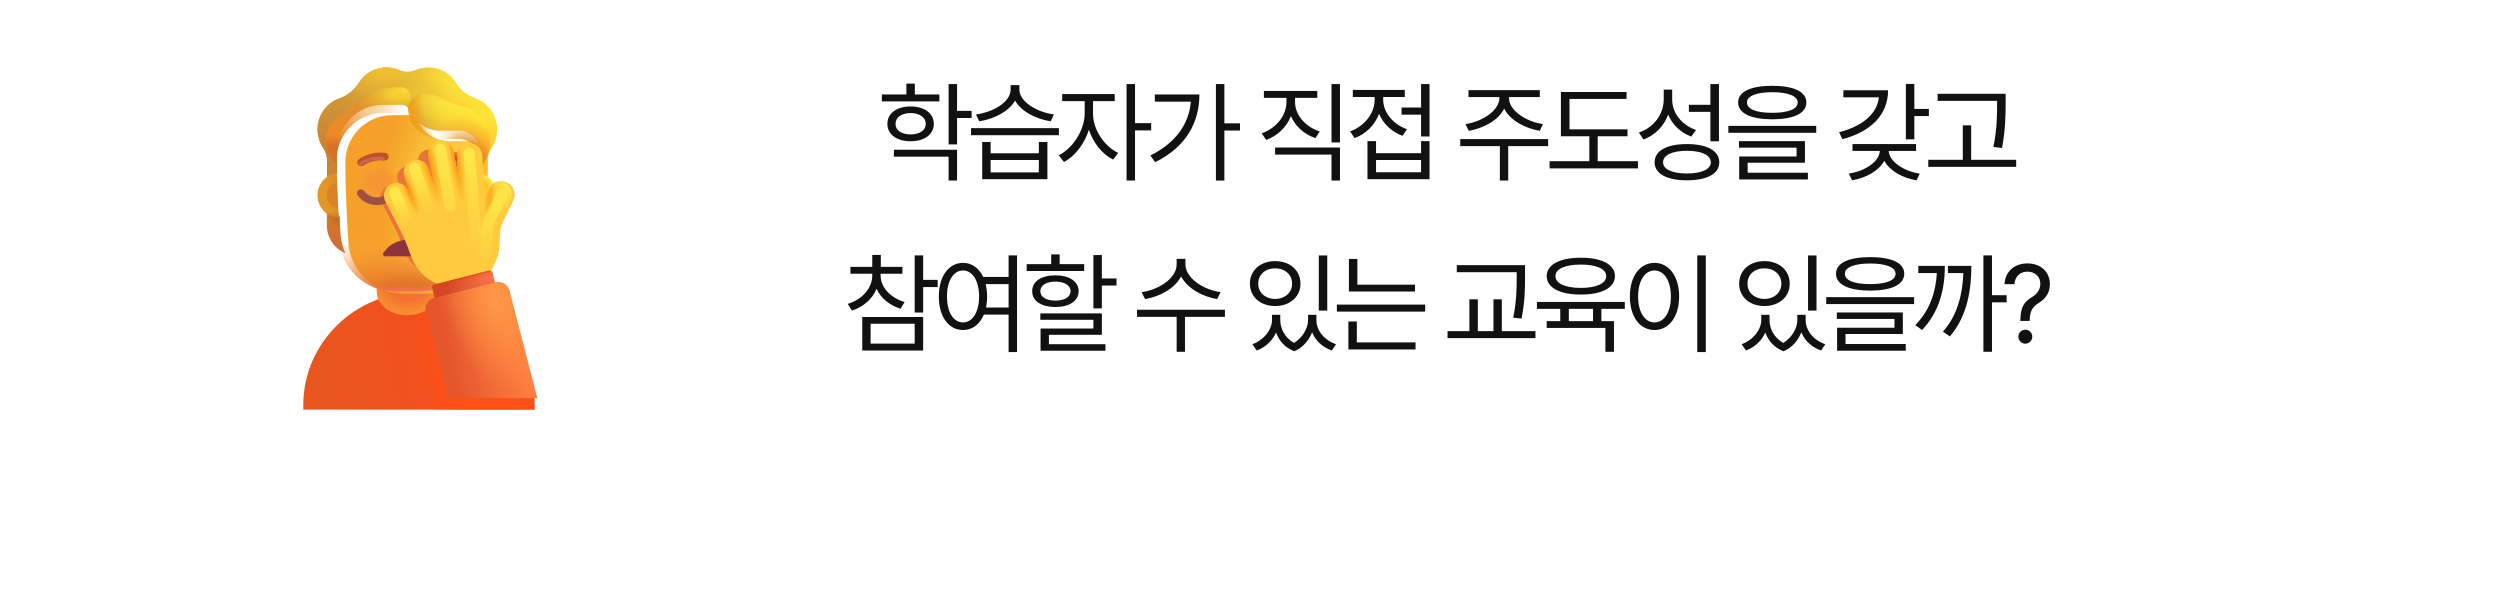 <svg width="540" height="128" viewBox="0 0 540 128" fill="none" xmlns="http://www.w3.org/2000/svg">
<rect y="0.097" width="540" height="100" rx="50" fill="white"/>
<path d="M125.051 127.193L120.115 93.097L75 93.097L125.051 127.193Z" fill="white"/>
<path d="M202.904 20.409V21.909H190.482V20.409H195.779V18.065H197.607V20.409H202.904ZM196.693 22.987C199.693 23.011 201.685 24.464 201.709 26.761C201.685 29.034 199.693 30.511 196.693 30.511C193.693 30.511 191.654 29.034 191.678 26.761C191.654 24.464 193.693 23.011 196.693 22.987ZM196.693 24.417C194.725 24.44 193.412 25.354 193.435 26.761C193.412 28.143 194.725 29.034 196.693 29.034C198.639 29.034 199.951 28.143 199.975 26.761C199.951 25.354 198.639 24.44 196.693 24.417ZM206.725 18.159V23.948H209.865V25.495H206.725V31.19H204.896V18.159H206.725ZM206.725 32.339V38.995H204.896V33.839H193.084V32.339H206.725ZM213.98 30.675V33.112H224.386V30.675H226.238V38.714H212.152V30.675H213.98ZM213.98 37.237H224.386V34.565H213.98V37.237ZM228.722 27.675V29.198H209.738V27.675H228.722ZM220.191 19.378C220.191 21.956 223.988 24.253 227.644 24.722L226.964 26.198C223.73 25.718 220.566 24.065 219.253 21.722C217.917 24.077 214.73 25.718 211.519 26.198L210.816 24.722C214.519 24.229 218.292 22.026 218.292 19.378V18.393H220.191V19.378ZM236.095 24.558C236.071 27.909 238.485 31.589 241.509 33.018L240.454 34.472C238.11 33.335 236.13 30.851 235.204 28.026C234.243 31.097 232.145 33.792 229.813 34.987L228.688 33.534C231.688 32.081 234.266 28.12 234.29 24.558V21.839H229.438V20.315H240.782V21.839H236.095V24.558ZM245.165 18.159V26.597H248.657V28.167H245.165V38.995H243.337V18.159H245.165ZM264.467 18.159V26.643H267.842V28.19H264.467V38.995H262.639V18.159H264.467ZM259.076 20.409C259.076 26.315 256.311 31.683 249.514 35.034L248.483 33.581C253.873 30.897 256.803 26.89 257.225 21.956H249.444V20.409H259.076ZM279.728 22.026C279.728 24.839 281.954 27.393 285.071 28.401L284.134 29.831C281.708 29.011 279.775 27.288 278.837 25.073C277.923 27.452 275.966 29.327 273.493 30.229L272.532 28.8C275.65 27.698 277.876 24.979 277.876 22.026V21.136H273.001V19.636H284.532V21.136H279.728V22.026ZM289.431 18.159V30.768H287.603V18.159H289.431ZM289.431 31.87V38.995H287.603V33.393H275.415V31.87H289.431ZM308.78 18.159V29.479H306.952V24.768H302.733V23.222H306.952V18.159H308.78ZM297.225 30.487V33.089H306.952V30.487H308.78V38.714H295.374V30.487H297.225ZM297.225 37.214H306.952V34.565H297.225V37.214ZM298.772 21.558C298.772 24.229 300.858 26.854 303.905 27.909L302.944 29.339C300.588 28.483 298.772 26.737 297.881 24.581C296.979 26.995 295.057 28.929 292.585 29.831L291.624 28.378C294.694 27.276 296.92 24.511 296.92 21.558V20.948H292.21V19.425H303.436V20.948H298.772V21.558ZM325.939 21.112C325.915 23.901 329.642 26.268 333.275 26.808L332.595 28.261C329.337 27.71 326.173 25.976 324.908 23.456C323.642 25.976 320.466 27.71 317.267 28.261L316.54 26.808C320.15 26.268 323.876 23.901 323.876 21.112V20.972H317.197V19.472H332.595V20.972H325.939V21.112ZM334.4 30.042V31.565H325.775V38.995H323.97V31.565H315.415V30.042H334.4ZM351.546 27.933V29.433H345.1V34.823H353.796V36.37H334.718V34.823H343.296V29.433H337.155V19.87H351.335V21.37H339.007V27.933H351.546ZM361.192 21.44C361.168 24.417 363.278 27.042 366.348 28.073L365.317 29.503C363.02 28.636 361.215 26.948 360.325 24.745C359.422 27.241 357.512 29.186 355.004 30.136L353.996 28.636C357.207 27.511 359.34 24.745 359.364 21.511V19.354H361.192V21.44ZM371.293 18.159V30.511H369.442V24.159H364.801V22.636H369.442V18.159H371.293ZM364.379 31.12C368.715 31.12 371.364 32.55 371.364 35.057C371.364 37.542 368.715 38.948 364.379 38.948C360.043 38.948 357.395 37.542 357.395 35.057C357.395 32.55 360.043 31.12 364.379 31.12ZM364.379 32.573C361.192 32.573 359.2 33.511 359.223 35.057C359.2 36.557 361.192 37.472 364.379 37.472C367.567 37.472 369.535 36.557 369.535 35.057C369.535 33.511 367.567 32.573 364.379 32.573ZM382.814 18.534C387.455 18.534 390.174 19.8 390.174 22.12C390.174 24.487 387.455 25.753 382.814 25.776C378.174 25.753 375.431 24.487 375.431 22.12C375.431 19.8 378.174 18.534 382.814 18.534ZM382.814 19.917C379.345 19.917 377.33 20.761 377.353 22.12C377.33 23.573 379.345 24.37 382.814 24.37C386.26 24.37 388.299 23.573 388.299 22.12C388.299 20.761 386.26 19.917 382.814 19.917ZM392.306 27.183V28.683H373.322V27.183H392.306ZM389.869 30.487V35.151H377.494V37.307H390.502V38.761H375.666V33.792H388.064V31.893H375.619V30.487H389.869ZM413.497 18.136V23.526H416.637V25.073H413.497V30.089H411.669V18.136H413.497ZM407.825 19.495C407.825 24.768 404.145 28.448 397.958 30.065L397.255 28.565C402.446 27.218 405.493 24.476 405.833 21.018H398.169V19.495H407.825ZM413.872 31.12V32.597H407.965C408.071 34.917 411.212 36.968 414.669 37.518L413.965 38.948C410.907 38.432 408.165 36.886 407.005 34.729C405.844 36.886 403.09 38.421 400.067 38.948L399.34 37.495C402.821 36.968 405.915 34.964 406.044 32.597H400.137V31.12H413.872ZM433.221 20.268V22.354C433.197 24.909 433.197 27.768 432.447 31.964L430.572 31.753C431.369 27.768 431.369 24.839 431.369 22.354V21.792H418.525V20.268H433.221ZM435.494 34.518V36.042H416.51V34.518H423.963V27.065H425.768V34.518H435.494ZM190.211 59.495C190.211 62.05 192.321 64.323 195.391 65.237L194.524 66.69C192.122 65.94 190.247 64.382 189.344 62.378C188.43 64.593 186.497 66.28 184.024 67.089L183.11 65.636C186.204 64.698 188.407 62.284 188.407 59.495V59.12H183.696V57.643H188.407V55.065H190.258V57.643H194.922V59.12H190.211V59.495ZM199.399 55.159V60.456H202.54V62.003H199.399V67.511H197.571V55.159H199.399ZM199.399 68.472V75.714H186.25V68.472H199.399ZM188.055 69.925V74.214H197.571V69.925H188.055ZM208.014 56.776C209.924 56.788 211.471 57.901 212.373 59.823H217.857V55.159H219.685V76.042H217.857V67.956H212.514C211.635 70.065 210.029 71.284 208.014 71.284C204.943 71.284 202.787 68.472 202.787 64.042C202.787 59.612 204.943 56.8 208.014 56.776ZM208.014 58.417C205.951 58.44 204.545 60.643 204.545 64.042C204.545 67.44 205.951 69.643 208.014 69.643C210.053 69.643 211.482 67.44 211.482 64.042C211.482 60.643 210.053 58.44 208.014 58.417ZM212.912 61.37C213.1 62.179 213.217 63.069 213.217 64.042C213.217 64.897 213.123 65.706 212.982 66.433H217.857V61.37H212.912ZM238.003 55.089V60.151H241.167V61.675H238.003V66.62H236.175V55.089H238.003ZM238.003 67.698V72.315H226.566V74.354H238.777V75.761H224.761V70.956H236.175V69.081H224.714V67.698H238.003ZM234.183 57.057V58.534H221.761V57.057H227.058V54.948H228.886V57.057H234.183ZM227.972 59.472C230.995 59.472 232.964 60.784 232.988 62.893C232.964 65.003 230.995 66.315 227.972 66.315C224.925 66.315 222.933 65.003 222.956 62.893C222.933 60.784 224.925 59.472 227.972 59.472ZM227.972 60.831C226.003 60.831 224.691 61.651 224.714 62.893C224.691 64.159 226.003 64.933 227.972 64.933C229.941 64.933 231.23 64.159 231.253 62.893C231.23 61.651 229.941 60.831 227.972 60.831ZM256.053 57.104C256.053 60.034 259.897 62.589 263.647 63.104L262.897 64.604C259.662 64.065 256.463 62.272 255.115 59.706C253.78 62.284 250.569 64.065 247.334 64.604L246.584 63.104C250.334 62.589 254.155 60.081 254.155 57.104V55.909H256.053V57.104ZM264.584 66.901V68.448H255.959V75.995H254.155V68.448H245.6V66.901H264.584ZM276.54 69.151C276.54 70.991 277.525 72.948 279.517 74.073C281.485 72.843 282.54 70.768 282.54 69.151V68.003H284.345V69.151C284.345 71.284 285.915 73.44 288.587 74.354L287.673 75.714C285.587 74.975 284.122 73.522 283.407 71.776C282.763 73.464 281.485 75.058 279.564 75.878C277.536 75.104 276.247 73.569 275.626 71.823C274.888 73.511 273.446 74.964 271.454 75.714L270.517 74.354C273.142 73.37 274.735 71.143 274.759 69.151V68.003H276.54V69.151ZM286.689 55.182V67.089H284.86V55.182H286.689ZM275.439 56.401C278.603 56.401 280.9 58.37 280.9 61.276C280.9 64.136 278.603 66.104 275.439 66.104C272.275 66.104 269.978 64.136 269.978 61.276C269.978 58.37 272.275 56.401 275.439 56.401ZM275.439 57.972C273.306 57.948 271.759 59.331 271.782 61.276C271.759 63.198 273.306 64.558 275.439 64.581C277.548 64.558 279.095 63.198 279.095 61.276C279.095 59.331 277.548 57.948 275.439 57.972ZM305.639 61.487V62.964H291.366V55.932H293.194V61.487H305.639ZM307.842 65.8V67.3H288.764V65.8H307.842ZM305.756 73.956V75.479H291.249V69.433H293.077V73.956H305.756ZM329.408 57.268V59.589C329.408 62.261 329.408 64.956 328.658 68.823L326.853 68.612C327.603 64.933 327.603 62.19 327.603 59.589V58.792H314.665V57.268H329.408ZM331.658 71.518V73.042H312.673V71.518H317.384V64.651H319.212V71.518H322.587V64.651H324.392V71.518H331.658ZM350.96 65.214V66.714H345.897V69.362H348.616V75.995H346.765V70.839H334.085V69.362H337.015V66.714H331.975V65.214H350.96ZM341.468 55.675C345.991 55.651 348.827 57.151 348.827 59.636C348.827 62.143 345.991 63.643 341.468 63.62C336.944 63.643 334.085 62.143 334.085 59.636C334.085 57.151 336.944 55.651 341.468 55.675ZM341.468 57.151C338.093 57.128 335.96 58.089 335.983 59.636C335.96 61.229 338.093 62.19 341.468 62.19C344.796 62.19 346.952 61.229 346.952 59.636C346.952 58.089 344.796 57.128 341.468 57.151ZM338.866 69.362H344.093V66.714H338.866V69.362ZM368.457 55.159V76.042H366.606V55.159H368.457ZM357.371 56.776C360.465 56.8 362.692 59.612 362.692 64.042C362.692 68.472 360.465 71.284 357.371 71.284C354.254 71.284 352.051 68.472 352.051 64.042C352.051 59.612 354.254 56.8 357.371 56.776ZM357.371 58.417C355.285 58.44 353.832 60.643 353.832 64.042C353.832 67.44 355.285 69.643 357.371 69.643C359.457 69.643 360.91 67.44 360.91 64.042C360.91 60.643 359.457 58.44 357.371 58.417ZM382.218 69.151C382.218 70.991 383.202 72.948 385.195 74.073C387.163 72.843 388.218 70.768 388.218 69.151V68.003H390.023V69.151C390.023 71.284 391.593 73.44 394.265 74.354L393.351 75.714C391.265 74.975 389.8 73.522 389.085 71.776C388.441 73.464 387.163 75.058 385.241 75.878C383.214 75.104 381.925 73.569 381.304 71.823C380.566 73.511 379.124 74.964 377.132 75.714L376.195 74.354C378.82 73.37 380.413 71.143 380.437 69.151V68.003H382.218V69.151ZM392.366 55.182V67.089H390.538V55.182H392.366ZM381.116 56.401C384.28 56.401 386.577 58.37 386.577 61.276C386.577 64.136 384.28 66.104 381.116 66.104C377.952 66.104 375.655 64.136 375.655 61.276C375.655 58.37 377.952 56.401 381.116 56.401ZM381.116 57.972C378.984 57.948 377.437 59.331 377.46 61.276C377.437 63.198 378.984 64.558 381.116 64.581C383.226 64.558 384.773 63.198 384.773 61.276C384.773 59.331 383.226 57.948 381.116 57.972ZM403.958 55.534C408.598 55.534 411.317 56.8 411.317 59.12C411.317 61.487 408.598 62.753 403.958 62.776C399.317 62.753 396.575 61.487 396.575 59.12C396.575 56.8 399.317 55.534 403.958 55.534ZM403.958 56.917C400.489 56.917 398.473 57.761 398.497 59.12C398.473 60.573 400.489 61.37 403.958 61.37C407.403 61.37 409.442 60.573 409.442 59.12C409.442 57.761 407.403 56.917 403.958 56.917ZM413.45 64.183V65.683H394.465V64.183H413.45ZM411.012 67.487V72.151H398.637V74.308H411.645V75.761H396.809V70.792H409.208V68.893H396.762V67.487H411.012ZM430.268 55.159V63.761H433.432V65.308H430.268V75.995H428.416V55.159H430.268ZM420.096 57.432C420.072 62.401 418.947 67.276 415.174 71.284L413.697 70.229C416.85 67.007 418.115 63.128 418.361 58.979H414.354V57.432H420.096ZM425.815 57.432C425.791 62.378 425.065 68.12 421.174 72.667L419.674 71.636C422.932 67.956 423.916 63.327 424.08 58.979H420.752V57.432H425.815ZM436.398 69.198C436.421 66.058 437.382 65.097 439 64.112C439.96 63.526 440.71 62.589 440.71 61.276C440.71 59.682 439.468 58.675 437.921 58.675C436.585 58.675 435.25 59.472 435.109 61.393H432.976C433.093 58.557 435.25 56.893 437.921 56.893C440.851 56.893 442.773 58.792 442.773 61.37C442.773 63.198 441.906 64.487 440.453 65.378C439 66.268 438.46 67.159 438.414 69.198V69.315H436.398V69.198ZM437.476 74.237C436.656 74.237 435.953 73.558 435.976 72.714C435.953 71.893 436.656 71.214 437.476 71.214C438.296 71.214 438.976 71.893 438.976 72.714C438.976 73.558 438.296 74.237 437.476 74.237Z" fill="#111111"/>
<g filter="url(#filter0_i_790_4336)">
<path d="M112.958 85.976V85.001C112.958 71.526 101.783 60.576 87.983 60.576C74.183 60.601 63.008 71.526 63.008 85.001V85.976H112.958Z" fill="url(#paint0_linear_790_4336)"/>
<path d="M112.958 85.976V85.001C112.958 71.526 101.783 60.576 87.983 60.576C74.183 60.601 63.008 71.526 63.008 85.001V85.976H112.958Z" fill="url(#paint1_radial_790_4336)"/>
</g>
<path d="M87.957 68.078C84.308 68.078 81.358 65.798 81.358 62.978V56.951C81.358 54.13 84.308 51.851 87.957 51.851C91.608 51.851 94.558 54.13 94.558 56.951V62.978C94.558 65.798 91.608 68.078 87.957 68.078Z" fill="url(#paint2_radial_790_4336)"/>
<path d="M102.64 46.754C103.65 46.721 104.597 46.379 105.367 45.824V48.631C105.367 51.324 103.763 53.723 101.324 54.718C101.838 53.625 102.19 52.433 102.367 51.16L102.64 46.754Z" fill="url(#paint3_radial_790_4336)"/>
<path d="M102.64 46.754C103.65 46.721 104.597 46.379 105.367 45.824V48.631C105.367 51.324 103.763 53.723 101.324 54.718C101.838 53.625 102.19 52.433 102.367 51.16L102.64 46.754Z" fill="url(#paint4_radial_790_4336)"/>
<path d="M73.325 46.754C72.314 46.721 71.368 46.379 70.598 45.824V48.631C70.598 51.324 72.202 53.723 74.641 54.718C74.127 53.625 73.775 52.433 73.598 51.16L73.325 46.754Z" fill="url(#paint5_radial_790_4336)"/>
<path d="M73.325 46.754C72.314 46.721 71.368 46.379 70.598 45.824V48.631C70.598 51.324 72.202 53.723 74.641 54.718C74.127 53.625 73.775 52.433 73.598 51.16L73.325 46.754Z" fill="url(#paint6_radial_790_4336)"/>
<g filter="url(#filter1_ii_790_4336)">
<path d="M73.428 52.643C74.203 58.529 79.213 62.912 85.143 62.912H90.831C96.762 62.912 101.771 58.529 102.547 52.643C102.903 46.964 103.268 39.986 103.532 34.309C103.5 31.997 101.677 30.089 99.374 29.992H95.152C92.274 29.992 89.667 28.294 88.484 25.641C88.18 24.881 87.445 24.38 86.629 24.38H82.791C77.226 24.38 72.717 28.94 72.717 34.568C72.717 40.178 73.06 47.019 73.428 52.643Z" fill="url(#paint7_radial_790_4336)"/>
</g>
<path d="M73.435 52.652C74.211 58.539 79.22 62.921 85.151 62.921H90.839C96.769 62.921 101.779 58.539 102.555 52.652C102.91 46.973 103.268 39.986 103.532 34.309C103.5 31.997 101.677 30.089 99.374 29.992H95.152C92.274 29.992 89.667 28.294 88.484 25.641C88.18 24.881 87.445 24.38 86.629 24.38H82.791C77.226 24.38 72.717 28.94 72.717 34.568C72.717 40.178 73.067 47.028 73.435 52.652Z" fill="url(#paint8_radial_790_4336)"/>
<path d="M73.435 52.652C74.211 58.539 79.22 62.921 85.151 62.921H90.839C96.769 62.921 101.779 58.539 102.555 52.652C102.91 46.973 103.268 39.986 103.532 34.309C103.5 31.997 101.677 30.089 99.374 29.992H95.152C92.274 29.992 89.667 28.294 88.484 25.641C88.18 24.881 87.445 24.38 86.629 24.38H82.791C77.226 24.38 72.717 28.94 72.717 34.568C72.717 40.178 73.067 47.028 73.435 52.652Z" fill="url(#paint9_radial_790_4336)"/>
<path d="M73.435 52.652C74.211 58.539 79.22 62.921 85.151 62.921H90.839C96.769 62.921 101.779 58.539 102.555 52.652C102.91 46.973 103.268 39.986 103.532 34.309C103.5 31.997 101.677 30.089 99.374 29.992H95.152C92.274 29.992 89.667 28.294 88.484 25.641C88.18 24.881 87.445 24.38 86.629 24.38H82.791C77.226 24.38 72.717 28.94 72.717 34.568C72.717 40.178 73.067 47.028 73.435 52.652Z" fill="url(#paint10_radial_790_4336)"/>
<path d="M73.435 52.652C74.211 58.539 79.22 62.921 85.151 62.921H90.839C96.769 62.921 101.779 58.539 102.555 52.652C102.91 46.973 103.268 39.986 103.532 34.309C103.5 31.997 101.677 30.089 99.374 29.992H95.152C92.274 29.992 89.667 28.294 88.484 25.641C88.18 24.881 87.445 24.38 86.629 24.38H82.791C77.226 24.38 72.717 28.94 72.717 34.568C72.717 40.178 73.067 47.028 73.435 52.652Z" fill="url(#paint11_radial_790_4336)"/>
<path d="M73.435 52.652C74.211 58.539 79.22 62.921 85.151 62.921H90.839C96.769 62.921 101.779 58.539 102.555 52.652C102.91 46.973 103.268 39.986 103.532 34.309C103.5 31.997 101.677 30.089 99.374 29.992H95.152C92.274 29.992 89.667 28.294 88.484 25.641C88.18 24.881 87.445 24.38 86.629 24.38H82.791C77.226 24.38 72.717 28.94 72.717 34.568C72.717 40.178 73.067 47.028 73.435 52.652Z" fill="url(#paint12_linear_790_4336)"/>
<g filter="url(#filter2_f_790_4336)">
<path d="M92.251 32.316C93.533 32.069 94.773 32.908 95.02 34.191L95.91 38.812L95.695 35.356C95.614 34.052 96.605 32.93 97.909 32.849C99.212 32.768 100.334 33.759 100.415 35.062L100.908 42.988L101.726 41.301C102.321 40.073 103.8 39.56 105.029 40.156C106.257 40.752 106.77 42.23 106.174 43.459L104.134 47.667C103.697 48.717 103.677 49.686 103.656 50.713C103.636 51.648 103.616 52.631 103.278 53.767C102.687 55.755 101.509 57.349 100.994 57.898L94.411 59.779C89.339 58.536 87.794 55.647 86.954 53.229C86.283 51.294 85.577 49.781 85.309 49.266C85.309 49.266 85.309 49.266 85.309 49.266L82.404 43.672C81.802 42.513 82.254 41.085 83.413 40.483C84.572 39.881 85.999 40.333 86.601 41.492L87.084 42.421L85.927 39.05C85.503 37.815 86.161 36.47 87.396 36.046C88.632 35.622 89.977 36.28 90.4 37.515L91.412 40.465L90.376 35.085C90.129 33.803 90.969 32.563 92.251 32.316Z" fill="#EA723B"/>
</g>
<g filter="url(#filter3_ii_790_4336)">
<path d="M102.62 22.957C104.171 23.491 105.563 24.574 106.442 26.127C107.849 28.601 107.642 31.56 106.122 33.744C105.595 34.52 105.307 35.442 105.307 36.38V39.962C104.743 39.569 103.999 39.277 103.295 39.153L103.532 34.31C103.5 31.997 101.677 30.089 99.374 29.992H95.152C92.274 29.992 89.667 28.294 88.484 25.642C88.18 24.881 87.445 24.38 86.629 24.38H82.791C77.226 24.38 72.717 28.941 72.717 34.568L72.809 39.203C72.043 39.316 71.243 39.572 70.638 39.998V36.38C70.638 35.442 70.35 34.52 69.822 33.744C68.383 31.625 68.127 28.779 69.391 26.369C70.27 24.704 71.693 23.539 73.308 22.973C75.035 22.359 76.507 21.194 77.482 19.626C78.729 17.637 80.92 16.311 83.431 16.311C84.406 16.311 85.334 16.521 86.197 16.877C87.349 17.378 88.644 17.378 89.795 16.877C90.643 16.521 91.57 16.311 92.546 16.311C95.088 16.311 97.311 17.685 98.543 19.723C99.47 21.259 100.925 22.375 102.62 22.957Z" fill="url(#paint13_linear_790_4336)"/>
<path d="M102.62 22.957C104.171 23.491 105.563 24.574 106.442 26.127C107.849 28.601 107.642 31.56 106.122 33.744C105.595 34.52 105.307 35.442 105.307 36.38V39.962C104.743 39.569 103.999 39.277 103.295 39.153L103.532 34.31C103.5 31.997 101.677 30.089 99.374 29.992H95.152C92.274 29.992 89.667 28.294 88.484 25.642C88.18 24.881 87.445 24.38 86.629 24.38H82.791C77.226 24.38 72.717 28.941 72.717 34.568L72.809 39.203C72.043 39.316 71.243 39.572 70.638 39.998V36.38C70.638 35.442 70.35 34.52 69.822 33.744C68.383 31.625 68.127 28.779 69.391 26.369C70.27 24.704 71.693 23.539 73.308 22.973C75.035 22.359 76.507 21.194 77.482 19.626C78.729 17.637 80.92 16.311 83.431 16.311C84.406 16.311 85.334 16.521 86.197 16.877C87.349 17.378 88.644 17.378 89.795 16.877C90.643 16.521 91.57 16.311 92.546 16.311C95.088 16.311 97.311 17.685 98.543 19.723C99.47 21.259 100.925 22.375 102.62 22.957Z" fill="url(#paint14_radial_790_4336)"/>
<path d="M102.62 22.957C104.171 23.491 105.563 24.574 106.442 26.127C107.849 28.601 107.642 31.56 106.122 33.744C105.595 34.52 105.307 35.442 105.307 36.38V39.962C104.743 39.569 103.999 39.277 103.295 39.153L103.532 34.31C103.5 31.997 101.677 30.089 99.374 29.992H95.152C92.274 29.992 89.667 28.294 88.484 25.642C88.18 24.881 87.445 24.38 86.629 24.38H82.791C77.226 24.38 72.717 28.941 72.717 34.568L72.809 39.203C72.043 39.316 71.243 39.572 70.638 39.998V36.38C70.638 35.442 70.35 34.52 69.822 33.744C68.383 31.625 68.127 28.779 69.391 26.369C70.27 24.704 71.693 23.539 73.308 22.973C75.035 22.359 76.507 21.194 77.482 19.626C78.729 17.637 80.92 16.311 83.431 16.311C84.406 16.311 85.334 16.521 86.197 16.877C87.349 17.378 88.644 17.378 89.795 16.877C90.643 16.521 91.57 16.311 92.546 16.311C95.088 16.311 97.311 17.685 98.543 19.723C99.47 21.259 100.925 22.375 102.62 22.957Z" fill="url(#paint15_radial_790_4336)"/>
<path d="M102.62 22.957C104.171 23.491 105.563 24.574 106.442 26.127C107.849 28.601 107.642 31.56 106.122 33.744C105.595 34.52 105.307 35.442 105.307 36.38V39.962C104.743 39.569 103.999 39.277 103.295 39.153L103.532 34.31C103.5 31.997 101.677 30.089 99.374 29.992H95.152C92.274 29.992 89.667 28.294 88.484 25.642C88.18 24.881 87.445 24.38 86.629 24.38H82.791C77.226 24.38 72.717 28.941 72.717 34.568L72.809 39.203C72.043 39.316 71.243 39.572 70.638 39.998V36.38C70.638 35.442 70.35 34.52 69.822 33.744C68.383 31.625 68.127 28.779 69.391 26.369C70.27 24.704 71.693 23.539 73.308 22.973C75.035 22.359 76.507 21.194 77.482 19.626C78.729 17.637 80.92 16.311 83.431 16.311C84.406 16.311 85.334 16.521 86.197 16.877C87.349 17.378 88.644 17.378 89.795 16.877C90.643 16.521 91.57 16.311 92.546 16.311C95.088 16.311 97.311 17.685 98.543 19.723C99.47 21.259 100.925 22.375 102.62 22.957Z" fill="url(#paint16_radial_790_4336)"/>
<path d="M102.62 22.957C104.171 23.491 105.563 24.574 106.442 26.127C107.849 28.601 107.642 31.56 106.122 33.744C105.595 34.52 105.307 35.442 105.307 36.38V39.962C104.743 39.569 103.999 39.277 103.295 39.153L103.532 34.31C103.5 31.997 101.677 30.089 99.374 29.992H95.152C92.274 29.992 89.667 28.294 88.484 25.642C88.18 24.881 87.445 24.38 86.629 24.38H82.791C77.226 24.38 72.717 28.941 72.717 34.568L72.809 39.203C72.043 39.316 71.243 39.572 70.638 39.998V36.38C70.638 35.442 70.35 34.52 69.822 33.744C68.383 31.625 68.127 28.779 69.391 26.369C70.27 24.704 71.693 23.539 73.308 22.973C75.035 22.359 76.507 21.194 77.482 19.626C78.729 17.637 80.92 16.311 83.431 16.311C84.406 16.311 85.334 16.521 86.197 16.877C87.349 17.378 88.644 17.378 89.795 16.877C90.643 16.521 91.57 16.311 92.546 16.311C95.088 16.311 97.311 17.685 98.543 19.723C99.47 21.259 100.925 22.375 102.62 22.957Z" fill="url(#paint17_radial_790_4336)"/>
</g>
<g filter="url(#filter4_i_790_4336)">
<path d="M99.237 34.931C98.709 34.471 98.095 33.984 97.165 33.691C96.247 33.402 95.098 33.325 93.509 33.519C93.05 33.575 92.724 33.992 92.78 34.451C92.837 34.909 93.254 35.235 93.712 35.179C95.163 35.002 96.051 35.094 96.662 35.286C97.26 35.474 97.665 35.779 98.139 36.193C98.487 36.496 99.016 36.459 99.319 36.111C99.622 35.763 99.586 35.235 99.237 34.931Z" fill="#C05029"/>
</g>
<g filter="url(#filter5_i_790_4336)">
<path d="M77.698 34.603C77.97 34.44 78.361 34.232 78.855 34.038C79.842 33.65 81.253 33.312 82.942 33.519C83.4 33.575 83.726 33.992 83.67 34.451C83.614 34.909 83.197 35.235 82.738 35.179C81.386 35.014 80.258 35.283 79.467 35.594C79.071 35.75 78.763 35.915 78.557 36.038C78.455 36.099 78.379 36.149 78.331 36.182C78.307 36.199 78.29 36.211 78.281 36.218L78.273 36.224C77.908 36.505 77.385 36.439 77.102 36.075C76.819 35.711 76.884 35.185 77.249 34.902L77.698 34.603Z" fill="#C05029"/>
</g>
<g filter="url(#filter6_f_790_4336)">
<path d="M88.683 26.054C88.613 25.919 88.547 25.782 88.484 25.642C88.18 24.881 87.445 24.38 86.629 24.38H82.791C77.226 24.38 72.717 28.941 72.717 34.568V35.398C71.692 34.618 70.402 32.972 70.402 30.309C70.402 27.078 72.759 25.444 74.263 24.402C74.687 24.108 75.044 23.861 75.26 23.638C75.352 23.544 75.451 23.438 75.56 23.322C76.614 22.205 78.492 20.213 81.771 19.343C83.547 18.871 85.349 18.794 86.734 18.86C87.915 18.916 88.747 19.936 88.747 21.118V26.014L88.683 26.054Z" fill="url(#paint18_radial_790_4336)"/>
<path d="M88.683 26.054C88.613 25.919 88.547 25.782 88.484 25.642C88.18 24.881 87.445 24.38 86.629 24.38H82.791C77.226 24.38 72.717 28.941 72.717 34.568V35.398C71.692 34.618 70.402 32.972 70.402 30.309C70.402 27.078 72.759 25.444 74.263 24.402C74.687 24.108 75.044 23.861 75.26 23.638C75.352 23.544 75.451 23.438 75.56 23.322C76.614 22.205 78.492 20.213 81.771 19.343C83.547 18.871 85.349 18.794 86.734 18.86C87.915 18.916 88.747 19.936 88.747 21.118V26.014L88.683 26.054Z" fill="url(#paint19_radial_790_4336)"/>
</g>
<g filter="url(#filter7_f_790_4336)">
<path d="M103.699 36.221L103.611 34.318C103.579 32.016 101.677 30.117 99.374 30.02H95.153C92.473 30.02 90.028 28.555 88.749 26.222C88.749 26.222 88.419 25.459 88.189 24.232C87.725 21.768 90.019 19.941 92.491 20.363C95.619 20.898 99.403 21.919 102.129 23.696C107.389 27.127 106.468 33.31 103.699 36.221Z" fill="url(#paint20_radial_790_4336)"/>
<path d="M103.699 36.221L103.611 34.318C103.579 32.016 101.677 30.117 99.374 30.02H95.153C92.473 30.02 90.028 28.555 88.749 26.222C88.749 26.222 88.419 25.459 88.189 24.232C87.725 21.768 90.019 19.941 92.491 20.363C95.619 20.898 99.403 21.919 102.129 23.696C107.389 27.127 106.468 33.31 103.699 36.221Z" fill="url(#paint21_radial_790_4336)"/>
<path d="M103.699 36.221L103.611 34.318C103.579 32.016 101.677 30.117 99.374 30.02H95.153C92.473 30.02 90.028 28.555 88.749 26.222C88.749 26.222 88.419 25.459 88.189 24.232C87.725 21.768 90.019 19.941 92.491 20.363C95.619 20.898 99.403 21.919 102.129 23.696C107.389 27.127 106.468 33.31 103.699 36.221Z" fill="url(#paint22_radial_790_4336)"/>
<path d="M103.699 36.221L103.611 34.318C103.579 32.016 101.677 30.117 99.374 30.02H95.153C92.473 30.02 90.028 28.555 88.749 26.222C88.749 26.222 88.419 25.459 88.189 24.232C87.725 21.768 90.019 19.941 92.491 20.363C95.619 20.898 99.403 21.919 102.129 23.696C107.389 27.127 106.468 33.31 103.699 36.221Z" fill="url(#paint23_radial_790_4336)"/>
<path d="M103.699 36.221L103.611 34.318C103.579 32.016 101.677 30.117 99.374 30.02H95.153C92.473 30.02 90.028 28.555 88.749 26.222C88.749 26.222 88.419 25.459 88.189 24.232C87.725 21.768 90.019 19.941 92.491 20.363C95.619 20.898 99.403 21.919 102.129 23.696C107.389 27.127 106.468 33.31 103.699 36.221Z" fill="url(#paint24_radial_790_4336)"/>
</g>
<path d="M102.822 47.028C103.021 43.82 103.212 40.615 103.379 37.407C105.657 37.805 107.388 39.793 107.388 42.185C107.388 44.769 105.369 46.881 102.822 47.028Z" fill="url(#paint25_linear_790_4336)"/>
<path d="M102.822 47.028C103.021 43.82 103.212 40.615 103.379 37.407C105.657 37.805 107.388 39.793 107.388 42.185C107.388 44.769 105.369 46.881 102.822 47.028Z" fill="url(#paint26_radial_790_4336)"/>
<path d="M102.822 47.028C103.021 43.82 103.212 40.615 103.379 37.407C105.657 37.805 107.388 39.793 107.388 42.185C107.388 44.769 105.369 46.881 102.822 47.028Z" fill="url(#paint27_radial_790_4336)"/>
<path d="M72.745 37.381C70.389 37.714 68.577 39.738 68.577 42.185C68.577 44.775 70.606 46.891 73.162 47.029C72.968 43.808 72.807 40.604 72.745 37.381Z" fill="url(#paint28_linear_790_4336)"/>
<path d="M72.745 37.381C70.389 37.714 68.577 39.738 68.577 42.185C68.577 44.775 70.606 46.891 73.162 47.029C72.968 43.808 72.807 40.604 72.745 37.381Z" fill="url(#paint29_radial_790_4336)"/>
<g filter="url(#filter8_f_790_4336)">
<path d="M72.795 39.374C71.509 39.663 70.548 40.812 70.548 42.185C70.548 43.647 71.636 44.854 73.047 45.041C72.942 43.151 72.854 41.264 72.795 39.374Z" fill="#DD8224"/>
</g>
<g filter="url(#filter9_f_790_4336)">
<path d="M102.943 45.066C103.059 43.152 103.171 41.24 103.276 39.327C104.697 39.504 105.796 40.716 105.796 42.185C105.796 43.767 104.521 45.051 102.943 45.066Z" fill="#FFC837"/>
</g>
<g filter="url(#filter10_f_790_4336)">
<path d="M77.812 35.446C78.587 34.89 80.518 33.912 82.803 34.296" stroke="#C96953" stroke-width="0.625" stroke-linecap="round"/>
</g>
<g filter="url(#filter11_f_790_4336)">
<path d="M98.719 35.307C97.944 34.751 96.013 33.773 93.729 34.157" stroke="#C96953" stroke-width="0.625" stroke-linecap="round"/>
</g>
<g filter="url(#filter12_i_790_4336)">
<path fill-rule="evenodd" clip-rule="evenodd" d="M85.292 41.559C85.667 41.832 85.75 42.357 85.477 42.733C84.555 44.001 83.059 44.803 81.374 44.803C79.708 44.803 78.219 43.997 77.278 42.742C76.999 42.371 77.074 41.845 77.445 41.566C77.817 41.288 78.343 41.363 78.622 41.734C79.261 42.587 80.262 43.122 81.374 43.122C82.514 43.122 83.508 42.583 84.118 41.744C84.391 41.369 84.917 41.286 85.292 41.559Z" fill="#A05043"/>
</g>
<path d="M93.107 54.629C92.005 52.952 90.114 51.827 87.959 51.827C85.803 51.827 83.912 52.952 82.81 54.629C82.571 54.988 82.906 55.419 83.289 55.371H92.604C92.987 55.467 93.346 55.012 93.107 54.629Z" fill="#8E323E"/>
<g filter="url(#filter13_i_790_4336)">
<path d="M94.071 30.319C95.562 30.032 97.004 31.008 97.291 32.499L98.326 37.874L98.077 33.854C97.982 32.338 99.135 31.033 100.651 30.939C102.167 30.844 103.472 31.997 103.566 33.513L104.139 42.73L105.09 40.769C105.783 39.34 107.503 38.743 108.931 39.436C110.36 40.129 110.956 41.849 110.264 43.278L107.89 48.172C107.383 49.393 107.359 50.52 107.334 51.714C107.312 52.802 107.288 53.945 106.896 55.265C106.208 57.578 104.838 59.432 104.239 60.07L96.583 62.258C90.685 60.812 88.888 57.453 87.911 54.64C87.13 52.39 86.31 50.63 85.997 50.031C85.997 50.031 85.997 50.031 85.997 50.031L82.619 43.525C81.919 42.177 82.444 40.517 83.792 39.817C85.14 39.117 86.8 39.642 87.5 40.99L88.061 42.071L86.716 38.15C86.223 36.713 86.988 35.149 88.425 34.656C89.862 34.163 91.426 34.928 91.919 36.365L93.096 39.796L91.891 33.539C91.603 32.048 92.579 30.606 94.071 30.319Z" fill="#FFCA3D"/>
<path d="M94.071 30.319C95.562 30.032 97.004 31.008 97.291 32.499L98.326 37.874L98.077 33.854C97.982 32.338 99.135 31.033 100.651 30.939C102.167 30.844 103.472 31.997 103.566 33.513L104.139 42.73L105.09 40.769C105.783 39.34 107.503 38.743 108.931 39.436C110.36 40.129 110.956 41.849 110.264 43.278L107.89 48.172C107.383 49.393 107.359 50.52 107.334 51.714C107.312 52.802 107.288 53.945 106.896 55.265C106.208 57.578 104.838 59.432 104.239 60.07L96.583 62.258C90.685 60.812 88.888 57.453 87.911 54.64C87.13 52.39 86.31 50.63 85.997 50.031C85.997 50.031 85.997 50.031 85.997 50.031L82.619 43.525C81.919 42.177 82.444 40.517 83.792 39.817C85.14 39.117 86.8 39.642 87.5 40.99L88.061 42.071L86.716 38.15C86.223 36.713 86.988 35.149 88.425 34.656C89.862 34.163 91.426 34.928 91.919 36.365L93.096 39.796L91.891 33.539C91.603 32.048 92.579 30.606 94.071 30.319Z" fill="url(#paint30_radial_790_4336)"/>
<path d="M94.071 30.319C95.562 30.032 97.004 31.008 97.291 32.499L98.326 37.874L98.077 33.854C97.982 32.338 99.135 31.033 100.651 30.939C102.167 30.844 103.472 31.997 103.566 33.513L104.139 42.73L105.09 40.769C105.783 39.34 107.503 38.743 108.931 39.436C110.36 40.129 110.956 41.849 110.264 43.278L107.89 48.172C107.383 49.393 107.359 50.52 107.334 51.714C107.312 52.802 107.288 53.945 106.896 55.265C106.208 57.578 104.838 59.432 104.239 60.07L96.583 62.258C90.685 60.812 88.888 57.453 87.911 54.64C87.13 52.39 86.31 50.63 85.997 50.031C85.997 50.031 85.997 50.031 85.997 50.031L82.619 43.525C81.919 42.177 82.444 40.517 83.792 39.817C85.14 39.117 86.8 39.642 87.5 40.99L88.061 42.071L86.716 38.15C86.223 36.713 86.988 35.149 88.425 34.656C89.862 34.163 91.426 34.928 91.919 36.365L93.096 39.796L91.891 33.539C91.603 32.048 92.579 30.606 94.071 30.319Z" fill="url(#paint31_radial_790_4336)"/>
<path d="M94.071 30.319C95.562 30.032 97.004 31.008 97.291 32.499L98.326 37.874L98.077 33.854C97.982 32.338 99.135 31.033 100.651 30.939C102.167 30.844 103.472 31.997 103.566 33.513L104.139 42.73L105.09 40.769C105.783 39.34 107.503 38.743 108.931 39.436C110.36 40.129 110.956 41.849 110.264 43.278L107.89 48.172C107.383 49.393 107.359 50.52 107.334 51.714C107.312 52.802 107.288 53.945 106.896 55.265C106.208 57.578 104.838 59.432 104.239 60.07L96.583 62.258C90.685 60.812 88.888 57.453 87.911 54.64C87.13 52.39 86.31 50.63 85.997 50.031C85.997 50.031 85.997 50.031 85.997 50.031L82.619 43.525C81.919 42.177 82.444 40.517 83.792 39.817C85.14 39.117 86.8 39.642 87.5 40.99L88.061 42.071L86.716 38.15C86.223 36.713 86.988 35.149 88.425 34.656C89.862 34.163 91.426 34.928 91.919 36.365L93.096 39.796L91.891 33.539C91.603 32.048 92.579 30.606 94.071 30.319Z" fill="url(#paint32_radial_790_4336)"/>
<path d="M94.071 30.319C95.562 30.032 97.004 31.008 97.291 32.499L98.326 37.874L98.077 33.854C97.982 32.338 99.135 31.033 100.651 30.939C102.167 30.844 103.472 31.997 103.566 33.513L104.139 42.73L105.09 40.769C105.783 39.34 107.503 38.743 108.931 39.436C110.36 40.129 110.956 41.849 110.264 43.278L107.89 48.172C107.383 49.393 107.359 50.52 107.334 51.714C107.312 52.802 107.288 53.945 106.896 55.265C106.208 57.578 104.838 59.432 104.239 60.07L96.583 62.258C90.685 60.812 88.888 57.453 87.911 54.64C87.13 52.39 86.31 50.63 85.997 50.031C85.997 50.031 85.997 50.031 85.997 50.031L82.619 43.525C81.919 42.177 82.444 40.517 83.792 39.817C85.14 39.117 86.8 39.642 87.5 40.99L88.061 42.071L86.716 38.15C86.223 36.713 86.988 35.149 88.425 34.656C89.862 34.163 91.426 34.928 91.919 36.365L93.096 39.796L91.891 33.539C91.603 32.048 92.579 30.606 94.071 30.319Z" fill="url(#paint33_radial_790_4336)"/>
</g>
<path d="M94.071 30.319C95.562 30.032 97.004 31.008 97.291 32.499L98.326 37.874L98.077 33.854C97.982 32.338 99.135 31.033 100.651 30.939C102.167 30.844 103.472 31.997 103.566 33.513L104.139 42.73L105.09 40.769C105.783 39.34 107.503 38.743 108.931 39.436C110.36 40.129 110.956 41.849 110.264 43.278L107.89 48.172C107.383 49.393 107.359 50.52 107.334 51.714C107.312 52.802 107.288 53.945 106.896 55.265C106.208 57.578 104.838 59.432 104.239 60.07L96.583 62.258C90.685 60.812 88.888 57.453 87.911 54.64C87.13 52.39 86.31 50.63 85.997 50.031C85.997 50.031 85.997 50.031 85.997 50.031L82.619 43.525C81.919 42.177 82.444 40.517 83.792 39.817C85.14 39.117 86.8 39.642 87.5 40.99L88.061 42.071L86.716 38.15C86.223 36.713 86.988 35.149 88.425 34.656C89.862 34.163 91.426 34.928 91.919 36.365L93.096 39.796L91.891 33.539C91.603 32.048 92.579 30.606 94.071 30.319Z" fill="url(#paint34_radial_790_4336)"/>
<path d="M93.352 62.215C93.27 61.882 93.472 61.545 93.805 61.46L105.638 58.449C105.976 58.363 106.318 58.569 106.4 58.907L107.085 61.734L94.013 64.901L93.352 62.215Z" fill="url(#paint35_radial_790_4336)"/>
<path d="M93.352 62.215C93.27 61.882 93.472 61.545 93.805 61.46L105.638 58.449C105.976 58.363 106.318 58.569 106.4 58.907L107.085 61.734L94.013 64.901L93.352 62.215Z" fill="url(#paint36_linear_790_4336)"/>
<path d="M91.942 67.4C91.594 66.057 92.405 64.687 93.75 64.347L107.008 61C108.34 60.664 109.694 61.466 110.04 62.795L116.075 86.018H96.778L91.942 67.4Z" fill="url(#paint37_linear_790_4336)"/>
<path d="M91.942 67.4C91.594 66.057 92.405 64.687 93.75 64.347L107.008 61C108.34 60.664 109.694 61.466 110.04 62.795L116.075 86.018H96.778L91.942 67.4Z" fill="url(#paint38_radial_790_4336)"/>
<g filter="url(#filter14_f_790_4336)">
<path d="M95.099 32.218L97.286 44.484" stroke="url(#paint39_linear_790_4336)" stroke-width="2.5" stroke-linecap="round"/>
</g>
<g filter="url(#filter15_f_790_4336)">
<path d="M89.552 36.398L92.95 46.398" stroke="url(#paint40_linear_790_4336)" stroke-width="2.5" stroke-linecap="round"/>
</g>
<g filter="url(#filter16_f_790_4336)">
<path d="M85.255 41.593L88.341 48.39" stroke="url(#paint41_linear_790_4336)" stroke-width="2.5" stroke-linecap="round"/>
</g>
<g filter="url(#filter17_f_790_4336)">
<path d="M108.341 42.375L105.997 47.101C105.632 47.778 104.942 49.617 105.099 51.554C105.294 53.976 104.435 56.125 103.497 57.14" stroke="url(#paint42_linear_790_4336)" stroke-width="2.5" stroke-linecap="round"/>
</g>
<g filter="url(#filter18_f_790_4336)">
<path d="M101.349 33.156L103.028 54.25" stroke="url(#paint43_linear_790_4336)" stroke-width="2.5" stroke-linecap="round"/>
</g>
<defs>
<filter id="filter0_i_790_4336" x="63.008" y="60.576" width="52.45" height="27.9" filterUnits="userSpaceOnUse" color-interpolation-filters="sRGB">
<feFlood flood-opacity="0" result="BackgroundImageFix"/>
<feBlend mode="normal" in="SourceGraphic" in2="BackgroundImageFix" result="shape"/>
<feColorMatrix in="SourceAlpha" type="matrix" values="0 0 0 0 0 0 0 0 0 0 0 0 0 0 0 0 0 0 127 0" result="hardAlpha"/>
<feOffset dx="2.5" dy="2.5"/>
<feGaussianBlur stdDeviation="2.5"/>
<feComposite in2="hardAlpha" operator="arithmetic" k2="-1" k3="1"/>
<feColorMatrix type="matrix" values="0 0 0 0 0.82 0 0 0 0 0.424 0 0 0 0 0.271 0 0 0 1 0"/>
<feBlend mode="normal" in2="shape" result="effect1_innerShadow_790_4336"/>
</filter>
<filter id="filter1_ii_790_4336" x="72.717" y="24.38" width="32.69" height="39.032" filterUnits="userSpaceOnUse" color-interpolation-filters="sRGB">
<feFlood flood-opacity="0" result="BackgroundImageFix"/>
<feBlend mode="normal" in="SourceGraphic" in2="BackgroundImageFix" result="shape"/>
<feColorMatrix in="SourceAlpha" type="matrix" values="0 0 0 0 0 0 0 0 0 0 0 0 0 0 0 0 0 0 127 0" result="hardAlpha"/>
<feOffset dx="1.875"/>
<feGaussianBlur stdDeviation="1.5"/>
<feComposite in2="hardAlpha" operator="arithmetic" k2="-1" k3="1"/>
<feColorMatrix type="matrix" values="0 0 0 0 0.824 0 0 0 0 0.624 0 0 0 0 0.314 0 0 0 1 0"/>
<feBlend mode="normal" in2="shape" result="effect1_innerShadow_790_4336"/>
<feColorMatrix in="SourceAlpha" type="matrix" values="0 0 0 0 0 0 0 0 0 0 0 0 0 0 0 0 0 0 127 0" result="hardAlpha"/>
<feOffset dy="0.5"/>
<feGaussianBlur stdDeviation="0.938"/>
<feComposite in2="hardAlpha" operator="arithmetic" k2="-1" k3="1"/>
<feColorMatrix type="matrix" values="0 0 0 0 0.98 0 0 0 0 0.549 0 0 0 0 0.094 0 0 0 1 0"/>
<feBlend mode="normal" in2="effect1_innerShadow_790_4336" result="effect2_innerShadow_790_4336"/>
</filter>
<filter id="filter2_f_790_4336" x="79.013" y="29.148" width="30.535" height="33.756" filterUnits="userSpaceOnUse" color-interpolation-filters="sRGB">
<feFlood flood-opacity="0" result="BackgroundImageFix"/>
<feBlend mode="normal" in="SourceGraphic" in2="BackgroundImageFix" result="shape"/>
<feGaussianBlur stdDeviation="1.562" result="effect1_foregroundBlur_790_4336"/>
</filter>
<filter id="filter3_ii_790_4336" x="68.577" y="15.06" width="38.812" height="24.938" filterUnits="userSpaceOnUse" color-interpolation-filters="sRGB">
<feFlood flood-opacity="0" result="BackgroundImageFix"/>
<feBlend mode="normal" in="SourceGraphic" in2="BackgroundImageFix" result="shape"/>
<feColorMatrix in="SourceAlpha" type="matrix" values="0 0 0 0 0 0 0 0 0 0 0 0 0 0 0 0 0 0 127 0" result="hardAlpha"/>
<feOffset dy="-1.25"/>
<feGaussianBlur stdDeviation="1.562"/>
<feComposite in2="hardAlpha" operator="arithmetic" k2="-1" k3="1"/>
<feColorMatrix type="matrix" values="0 0 0 0 0.945 0 0 0 0 0.51 0 0 0 0 0.063 0 0 0 1 0"/>
<feBlend mode="normal" in2="shape" result="effect1_innerShadow_790_4336"/>
<feColorMatrix in="SourceAlpha" type="matrix" values="0 0 0 0 0 0 0 0 0 0 0 0 0 0 0 0 0 0 127 0" result="hardAlpha"/>
<feOffset dy="-0.5"/>
<feGaussianBlur stdDeviation="0.5"/>
<feComposite in2="hardAlpha" operator="arithmetic" k2="-1" k3="1"/>
<feColorMatrix type="matrix" values="0 0 0 0 0.863 0 0 0 0 0.486 0 0 0 0 0.047 0 0 0 1 0"/>
<feBlend mode="normal" in2="effect1_innerShadow_790_4336" result="effect2_innerShadow_790_4336"/>
</filter>
<filter id="filter4_i_790_4336" x="92.774" y="32.912" width="7" height="3.486" filterUnits="userSpaceOnUse" color-interpolation-filters="sRGB">
<feFlood flood-opacity="0" result="BackgroundImageFix"/>
<feBlend mode="normal" in="SourceGraphic" in2="BackgroundImageFix" result="shape"/>
<feColorMatrix in="SourceAlpha" type="matrix" values="0 0 0 0 0 0 0 0 0 0 0 0 0 0 0 0 0 0 127 0" result="hardAlpha"/>
<feOffset dx="0.25" dy="-0.5"/>
<feGaussianBlur stdDeviation="0.312"/>
<feComposite in2="hardAlpha" operator="arithmetic" k2="-1" k3="1"/>
<feColorMatrix type="matrix" values="0 0 0 0 0.604 0 0 0 0 0.243 0 0 0 0 0.153 0 0 0 1 0"/>
<feBlend mode="normal" in2="shape" result="effect1_innerShadow_790_4336"/>
</filter>
<filter id="filter5_i_790_4336" x="76.926" y="32.956" width="7" height="3.442" filterUnits="userSpaceOnUse" color-interpolation-filters="sRGB">
<feFlood flood-opacity="0" result="BackgroundImageFix"/>
<feBlend mode="normal" in="SourceGraphic" in2="BackgroundImageFix" result="shape"/>
<feColorMatrix in="SourceAlpha" type="matrix" values="0 0 0 0 0 0 0 0 0 0 0 0 0 0 0 0 0 0 127 0" result="hardAlpha"/>
<feOffset dx="0.25" dy="-0.5"/>
<feGaussianBlur stdDeviation="0.312"/>
<feComposite in2="hardAlpha" operator="arithmetic" k2="-1" k3="1"/>
<feColorMatrix type="matrix" values="0 0 0 0 0.604 0 0 0 0 0.243 0 0 0 0 0.153 0 0 0 1 0"/>
<feBlend mode="normal" in2="shape" result="effect1_innerShadow_790_4336"/>
</filter>
<filter id="filter6_f_790_4336" x="69.152" y="17.59" width="20.845" height="19.058" filterUnits="userSpaceOnUse" color-interpolation-filters="sRGB">
<feFlood flood-opacity="0" result="BackgroundImageFix"/>
<feBlend mode="normal" in="SourceGraphic" in2="BackgroundImageFix" result="shape"/>
<feGaussianBlur stdDeviation="0.625" result="effect1_foregroundBlur_790_4336"/>
</filter>
<filter id="filter7_f_790_4336" x="86.879" y="19.052" width="20.301" height="18.419" filterUnits="userSpaceOnUse" color-interpolation-filters="sRGB">
<feFlood flood-opacity="0" result="BackgroundImageFix"/>
<feBlend mode="normal" in="SourceGraphic" in2="BackgroundImageFix" result="shape"/>
<feGaussianBlur stdDeviation="0.625" result="effect1_foregroundBlur_790_4336"/>
</filter>
<filter id="filter8_f_790_4336" x="69.923" y="38.749" width="3.749" height="6.916" filterUnits="userSpaceOnUse" color-interpolation-filters="sRGB">
<feFlood flood-opacity="0" result="BackgroundImageFix"/>
<feBlend mode="normal" in="SourceGraphic" in2="BackgroundImageFix" result="shape"/>
<feGaussianBlur stdDeviation="0.312" result="effect1_foregroundBlur_790_4336"/>
</filter>
<filter id="filter9_f_790_4336" x="102.318" y="38.702" width="4.104" height="6.989" filterUnits="userSpaceOnUse" color-interpolation-filters="sRGB">
<feFlood flood-opacity="0" result="BackgroundImageFix"/>
<feBlend mode="normal" in="SourceGraphic" in2="BackgroundImageFix" result="shape"/>
<feGaussianBlur stdDeviation="0.312" result="effect1_foregroundBlur_790_4336"/>
</filter>
<filter id="filter10_f_790_4336" x="76.875" y="33.272" width="6.866" height="3.112" filterUnits="userSpaceOnUse" color-interpolation-filters="sRGB">
<feFlood flood-opacity="0" result="BackgroundImageFix"/>
<feBlend mode="normal" in="SourceGraphic" in2="BackgroundImageFix" result="shape"/>
<feGaussianBlur stdDeviation="0.312" result="effect1_foregroundBlur_790_4336"/>
</filter>
<filter id="filter11_f_790_4336" x="92.791" y="33.133" width="6.866" height="3.112" filterUnits="userSpaceOnUse" color-interpolation-filters="sRGB">
<feFlood flood-opacity="0" result="BackgroundImageFix"/>
<feBlend mode="normal" in="SourceGraphic" in2="BackgroundImageFix" result="shape"/>
<feGaussianBlur stdDeviation="0.312" result="effect1_foregroundBlur_790_4336"/>
</filter>
<filter id="filter12_i_790_4336" x="77.109" y="40.898" width="8.529" height="3.904" filterUnits="userSpaceOnUse" color-interpolation-filters="sRGB">
<feFlood flood-opacity="0" result="BackgroundImageFix"/>
<feBlend mode="normal" in="SourceGraphic" in2="BackgroundImageFix" result="shape"/>
<feColorMatrix in="SourceAlpha" type="matrix" values="0 0 0 0 0 0 0 0 0 0 0 0 0 0 0 0 0 0 127 0" result="hardAlpha"/>
<feOffset dy="-0.5"/>
<feGaussianBlur stdDeviation="0.5"/>
<feComposite in2="hardAlpha" operator="arithmetic" k2="-1" k3="1"/>
<feColorMatrix type="matrix" values="0 0 0 0 0.569 0 0 0 0 0.208 0 0 0 0 0.298 0 0 0 1 0"/>
<feBlend mode="normal" in2="shape" result="effect1_innerShadow_790_4336"/>
</filter>
<filter id="filter13_i_790_4336" x="82.309" y="30.269" width="28.868" height="31.989" filterUnits="userSpaceOnUse" color-interpolation-filters="sRGB">
<feFlood flood-opacity="0" result="BackgroundImageFix"/>
<feBlend mode="normal" in="SourceGraphic" in2="BackgroundImageFix" result="shape"/>
<feColorMatrix in="SourceAlpha" type="matrix" values="0 0 0 0 0 0 0 0 0 0 0 0 0 0 0 0 0 0 127 0" result="hardAlpha"/>
<feOffset dx="0.625"/>
<feGaussianBlur stdDeviation="1.875"/>
<feComposite in2="hardAlpha" operator="arithmetic" k2="-1" k3="1"/>
<feColorMatrix type="matrix" values="0 0 0 0 0.902 0 0 0 0 0.592 0 0 0 0 0.231 0 0 0 1 0"/>
<feBlend mode="normal" in2="shape" result="effect1_innerShadow_790_4336"/>
</filter>
<filter id="filter14_f_790_4336" x="91.348" y="28.468" width="9.688" height="19.766" filterUnits="userSpaceOnUse" color-interpolation-filters="sRGB">
<feFlood flood-opacity="0" result="BackgroundImageFix"/>
<feBlend mode="normal" in="SourceGraphic" in2="BackgroundImageFix" result="shape"/>
<feGaussianBlur stdDeviation="1.25" result="effect1_foregroundBlur_790_4336"/>
</filter>
<filter id="filter15_f_790_4336" x="85.801" y="32.648" width="10.899" height="17.501" filterUnits="userSpaceOnUse" color-interpolation-filters="sRGB">
<feFlood flood-opacity="0" result="BackgroundImageFix"/>
<feBlend mode="normal" in="SourceGraphic" in2="BackgroundImageFix" result="shape"/>
<feGaussianBlur stdDeviation="1.25" result="effect1_foregroundBlur_790_4336"/>
</filter>
<filter id="filter16_f_790_4336" x="81.505" y="37.843" width="10.586" height="14.298" filterUnits="userSpaceOnUse" color-interpolation-filters="sRGB">
<feFlood flood-opacity="0" result="BackgroundImageFix"/>
<feBlend mode="normal" in="SourceGraphic" in2="BackgroundImageFix" result="shape"/>
<feGaussianBlur stdDeviation="1.25" result="effect1_foregroundBlur_790_4336"/>
</filter>
<filter id="filter17_f_790_4336" x="99.747" y="38.624" width="12.344" height="22.266" filterUnits="userSpaceOnUse" color-interpolation-filters="sRGB">
<feFlood flood-opacity="0" result="BackgroundImageFix"/>
<feBlend mode="normal" in="SourceGraphic" in2="BackgroundImageFix" result="shape"/>
<feGaussianBlur stdDeviation="1.25" result="effect1_foregroundBlur_790_4336"/>
</filter>
<filter id="filter18_f_790_4336" x="97.599" y="29.406" width="9.18" height="28.594" filterUnits="userSpaceOnUse" color-interpolation-filters="sRGB">
<feFlood flood-opacity="0" result="BackgroundImageFix"/>
<feBlend mode="normal" in="SourceGraphic" in2="BackgroundImageFix" result="shape"/>
<feGaussianBlur stdDeviation="1.25" result="effect1_foregroundBlur_790_4336"/>
</filter>
<linearGradient id="paint0_linear_790_4336" x1="99.726" y1="78.703" x2="63.789" y2="85.976" gradientUnits="userSpaceOnUse">
<stop stop-color="#F84D1B"/>
<stop offset="1" stop-color="#E5571E"/>
</linearGradient>
<radialGradient id="paint1_radial_790_4336" cx="0" cy="0" r="1" gradientUnits="userSpaceOnUse" gradientTransform="translate(101.445 76.984) rotate(161.35) scale(13.193 25.944)">
<stop offset="0.54" stop-color="#FF5016"/>
<stop offset="1" stop-color="#FF5016" stop-opacity="0"/>
</radialGradient>
<radialGradient id="paint2_radial_790_4336" cx="0" cy="0" r="1" gradientUnits="userSpaceOnUse" gradientTransform="translate(87.957 59.965) rotate(90) scale(9.832 9.975)">
<stop offset="0.49" stop-color="#F27231"/>
<stop offset="1" stop-color="#FFA335"/>
</radialGradient>
<radialGradient id="paint3_radial_790_4336" cx="0" cy="0" r="1" gradientUnits="userSpaceOnUse" gradientTransform="translate(104.71 45.824) rotate(103.679) scale(9.83 11.678)">
<stop offset="0.043" stop-color="#FFC135"/>
<stop offset="0.909" stop-color="#E26839"/>
</radialGradient>
<radialGradient id="paint4_radial_790_4336" cx="0" cy="0" r="1" gradientUnits="userSpaceOnUse" gradientTransform="translate(102.461 46.632) rotate(53.902) scale(1.501 1.275)">
<stop stop-color="#E18C2A"/>
<stop offset="1" stop-color="#E18C2A" stop-opacity="0"/>
</radialGradient>
<radialGradient id="paint5_radial_790_4336" cx="0" cy="0" r="1" gradientUnits="userSpaceOnUse" gradientTransform="translate(71.255 46.178) rotate(64.592) scale(8.952 4.069)">
<stop stop-color="#D57A26"/>
<stop offset="1" stop-color="#D06A3C"/>
</radialGradient>
<radialGradient id="paint6_radial_790_4336" cx="0" cy="0" r="1" gradientUnits="userSpaceOnUse" gradientTransform="translate(73.251 46.152) rotate(72.29) scale(3.156 2.769)">
<stop offset="0.263" stop-color="#BE691E"/>
<stop offset="0.977" stop-color="#BE691E" stop-opacity="0"/>
</radialGradient>
<radialGradient id="paint7_radial_790_4336" cx="0" cy="0" r="1" gradientUnits="userSpaceOnUse" gradientTransform="translate(96.448 42.986) rotate(180) scale(15.762 27.883)">
<stop stop-color="#FFE846"/>
<stop offset="1" stop-color="#F5A129"/>
</radialGradient>
<radialGradient id="paint8_radial_790_4336" cx="0" cy="0" r="1" gradientUnits="userSpaceOnUse" gradientTransform="translate(87.398 62.087) rotate(-90) scale(10.209 39.712)">
<stop offset="0.082" stop-color="#E27426"/>
<stop offset="1" stop-color="#FFA041" stop-opacity="0"/>
</radialGradient>
<radialGradient id="paint9_radial_790_4336" cx="0" cy="0" r="1" gradientUnits="userSpaceOnUse" gradientTransform="translate(103.532 42.287) rotate(93.775) scale(18.438 6.778)">
<stop offset="0.39" stop-color="#FFD930"/>
<stop offset="1" stop-color="#FFD930" stop-opacity="0"/>
</radialGradient>
<radialGradient id="paint10_radial_790_4336" cx="0" cy="0" r="1" gradientUnits="userSpaceOnUse" gradientTransform="translate(81.677 39.426) rotate(-90) scale(4.263 5.132)">
<stop offset="0.276" stop-color="#F59632"/>
<stop offset="1" stop-color="#F59632" stop-opacity="0"/>
</radialGradient>
<radialGradient id="paint11_radial_790_4336" cx="0" cy="0" r="1" gradientUnits="userSpaceOnUse" gradientTransform="translate(95.486 38.185) rotate(-90) scale(4.629 6.004)">
<stop offset="0.178" stop-color="#FFBE3A"/>
<stop offset="1" stop-color="#FFBE3A" stop-opacity="0"/>
</radialGradient>
<linearGradient id="paint12_linear_790_4336" x1="88.124" y1="62.921" x2="88.124" y2="61.761" gradientUnits="userSpaceOnUse">
<stop stop-color="#FA6E5F"/>
<stop offset="1" stop-color="#FA6E5F" stop-opacity="0"/>
</linearGradient>
<linearGradient id="paint13_linear_790_4336" x1="104.154" y1="25.913" x2="73.63" y2="25.913" gradientUnits="userSpaceOnUse">
<stop stop-color="#FFE235"/>
<stop offset="1" stop-color="#D29935"/>
</linearGradient>
<radialGradient id="paint14_radial_790_4336" cx="0" cy="0" r="1" gradientUnits="userSpaceOnUse" gradientTransform="translate(72.215 38.216) rotate(-90) scale(17.243 30.551)">
<stop offset="0.315" stop-color="#C98537"/>
<stop offset="1" stop-color="#C98537" stop-opacity="0"/>
</radialGradient>
<radialGradient id="paint15_radial_790_4336" cx="0" cy="0" r="1" gradientUnits="userSpaceOnUse" gradientTransform="translate(102.638 38.216) rotate(-90) scale(10.953 19.406)">
<stop stop-color="#FFB52A"/>
<stop offset="1" stop-color="#FFB52A" stop-opacity="0"/>
</radialGradient>
<radialGradient id="paint16_radial_790_4336" cx="0" cy="0" r="1" gradientUnits="userSpaceOnUse" gradientTransform="translate(100.364 19.292) rotate(-159.121) scale(10.493 5.588)">
<stop stop-color="#FFE639"/>
<stop offset="1" stop-color="#FFE639" stop-opacity="0"/>
</radialGradient>
<radialGradient id="paint17_radial_790_4336" cx="0" cy="0" r="1" gradientUnits="userSpaceOnUse" gradientTransform="translate(85.254 14.491) rotate(58.465) scale(5.218 12.082)">
<stop offset="0.287" stop-color="#F3C130"/>
<stop offset="1" stop-color="#F3C130" stop-opacity="0"/>
</radialGradient>
<radialGradient id="paint18_radial_790_4336" cx="0" cy="0" r="1" gradientUnits="userSpaceOnUse" gradientTransform="translate(88.747 18.84) rotate(160.16) scale(12.202 3.396)">
<stop stop-color="#FFDD30"/>
<stop offset="1" stop-color="#FFDC2B" stop-opacity="0"/>
</radialGradient>
<radialGradient id="paint19_radial_790_4336" cx="0" cy="0" r="1" gradientUnits="userSpaceOnUse" gradientTransform="translate(71.609 33.19) rotate(-57.724) scale(18.171 20.131)">
<stop offset="0.093" stop-color="#D67227"/>
<stop offset="0.233" stop-color="#EF8A23"/>
<stop offset="1" stop-color="#EF8A23" stop-opacity="0"/>
</radialGradient>
<radialGradient id="paint20_radial_790_4336" cx="0" cy="0" r="1" gradientUnits="userSpaceOnUse" gradientTransform="translate(98.899 22.338) rotate(13.307) scale(10.49 5.867)">
<stop stop-color="#FFEB3B"/>
<stop offset="1" stop-color="#FFEB3B" stop-opacity="0"/>
</radialGradient>
<radialGradient id="paint21_radial_790_4336" cx="0" cy="0" r="1" gradientUnits="userSpaceOnUse" gradientTransform="translate(103.447 36.221) rotate(-120.119) scale(12.91 7.2)">
<stop stop-color="#EB8F29"/>
<stop offset="1" stop-color="#EB8F29" stop-opacity="0"/>
</radialGradient>
<radialGradient id="paint22_radial_790_4336" cx="0" cy="0" r="1" gradientUnits="userSpaceOnUse" gradientTransform="translate(101.577 35.316) rotate(-120.695) scale(7.722 5.531)">
<stop offset="0.394" stop-color="#E48421"/>
<stop offset="1" stop-color="#E48421" stop-opacity="0"/>
</radialGradient>
<radialGradient id="paint23_radial_790_4336" cx="0" cy="0" r="1" gradientUnits="userSpaceOnUse" gradientTransform="translate(102.436 21.986) rotate(166.509) scale(14.878 16.084)">
<stop offset="0.735" stop-color="#F29415" stop-opacity="0"/>
<stop offset="1" stop-color="#F29415"/>
</radialGradient>
<radialGradient id="paint24_radial_790_4336" cx="0" cy="0" r="1" gradientUnits="userSpaceOnUse" gradientTransform="translate(98.393 21.609) rotate(107.002) scale(1.21 5.531)">
<stop offset="0.461" stop-color="#FFCE3C"/>
<stop offset="1" stop-color="#FFCE3C" stop-opacity="0"/>
</radialGradient>
<linearGradient id="paint25_linear_790_4336" x1="107.388" y1="40.467" x2="103.75" y2="47.028" gradientUnits="userSpaceOnUse">
<stop stop-color="#FFE343"/>
<stop offset="1" stop-color="#FFC136"/>
</linearGradient>
<radialGradient id="paint26_radial_790_4336" cx="0" cy="0" r="1" gradientUnits="userSpaceOnUse" gradientTransform="translate(101.905 40.265) rotate(74.347) scale(7.024 6.702)">
<stop offset="0.856" stop-color="#E1943D" stop-opacity="0"/>
<stop offset="1" stop-color="#E08F2E"/>
</radialGradient>
<radialGradient id="paint27_radial_790_4336" cx="0" cy="0" r="1" gradientUnits="userSpaceOnUse" gradientTransform="translate(102.992 41.907) rotate(-53.92) scale(4.033 3.381)">
<stop offset="0.664" stop-color="#FFBD22"/>
<stop offset="1" stop-color="#FFBD22" stop-opacity="0"/>
</radialGradient>
<linearGradient id="paint28_linear_790_4336" x1="70.345" y1="42.589" x2="74.742" y2="42.205" gradientUnits="userSpaceOnUse">
<stop stop-color="#E39726"/>
<stop offset="1" stop-color="#D9851D"/>
</linearGradient>
<radialGradient id="paint29_radial_790_4336" cx="0" cy="0" r="1" gradientUnits="userSpaceOnUse" gradientTransform="translate(72.114 40.77) rotate(101.248) scale(6.382 6.274)">
<stop offset="0.775" stop-color="#C77937" stop-opacity="0"/>
<stop offset="1" stop-color="#C77937"/>
</radialGradient>
<radialGradient id="paint30_radial_790_4336" cx="0" cy="0" r="1" gradientUnits="userSpaceOnUse" gradientTransform="translate(87.364 40.383) rotate(68.074) scale(6.695 1.104)">
<stop stop-color="#F69202"/>
<stop offset="1" stop-color="#F69202" stop-opacity="0"/>
</radialGradient>
<radialGradient id="paint31_radial_790_4336" cx="0" cy="0" r="1" gradientUnits="userSpaceOnUse" gradientTransform="translate(91.935 34.992) rotate(75.635) scale(9.919 1.636)">
<stop stop-color="#F69202"/>
<stop offset="1" stop-color="#F69202" stop-opacity="0"/>
</radialGradient>
<radialGradient id="paint32_radial_790_4336" cx="0" cy="0" r="1" gradientUnits="userSpaceOnUse" gradientTransform="translate(97.638 32.961) rotate(81.469) scale(11.06 1.379)">
<stop stop-color="#F69202"/>
<stop offset="1" stop-color="#F69202" stop-opacity="0"/>
</radialGradient>
<radialGradient id="paint33_radial_790_4336" cx="0" cy="0" r="1" gradientUnits="userSpaceOnUse" gradientTransform="translate(105.841 37.804) rotate(98.227) scale(9.828 1.234)">
<stop offset="0.001" stop-color="#F69202"/>
<stop offset="1" stop-color="#F69202" stop-opacity="0"/>
</radialGradient>
<radialGradient id="paint34_radial_790_4336" cx="0" cy="0" r="1" gradientUnits="userSpaceOnUse" gradientTransform="translate(110.552 39.718) rotate(139.873) scale(5.576 6.608)">
<stop offset="0.232" stop-color="#FFE549"/>
<stop offset="1" stop-color="#FFE549" stop-opacity="0"/>
</radialGradient>
<radialGradient id="paint35_radial_790_4336" cx="0" cy="0" r="1" gradientUnits="userSpaceOnUse" gradientTransform="translate(106.349 59.953) rotate(165.012) scale(10.271 4.378)">
<stop stop-color="#FF764C"/>
<stop offset="1" stop-color="#D54625"/>
</radialGradient>
<linearGradient id="paint36_linear_790_4336" x1="99.786" y1="59.709" x2="99.991" y2="60.441" gradientUnits="userSpaceOnUse">
<stop offset="0.245" stop-color="#D74A13"/>
<stop offset="1" stop-color="#D74A13" stop-opacity="0"/>
</linearGradient>
<linearGradient id="paint37_linear_790_4336" x1="97.911" y1="81.437" x2="114.005" y2="77.999" gradientUnits="userSpaceOnUse">
<stop stop-color="#E5562D"/>
<stop offset="1" stop-color="#FF8040"/>
</linearGradient>
<radialGradient id="paint38_radial_790_4336" cx="0" cy="0" r="1" gradientUnits="userSpaceOnUse" gradientTransform="translate(106.896 64.328) rotate(76.973) scale(20.448 11.189)">
<stop stop-color="#FF9946"/>
<stop offset="1" stop-color="#FF9946" stop-opacity="0"/>
</radialGradient>
<linearGradient id="paint39_linear_790_4336" x1="95.972" y1="32.607" x2="99.19" y2="54.995" gradientUnits="userSpaceOnUse">
<stop stop-color="#FFE648"/>
<stop offset="1" stop-color="#FFE648" stop-opacity="0"/>
</linearGradient>
<linearGradient id="paint40_linear_790_4336" x1="90.347" y1="37.24" x2="92.379" y2="46.523" gradientUnits="userSpaceOnUse">
<stop stop-color="#FFE648"/>
<stop offset="1" stop-color="#FFE648" stop-opacity="0"/>
</linearGradient>
<linearGradient id="paint41_linear_790_4336" x1="86.051" y1="42.826" x2="88.443" y2="48.147" gradientUnits="userSpaceOnUse">
<stop stop-color="#FFE648"/>
<stop offset="1" stop-color="#FFE648" stop-opacity="0"/>
</linearGradient>
<linearGradient id="paint42_linear_790_4336" x1="104.961" y1="42.758" x2="105.074" y2="57.919" gradientUnits="userSpaceOnUse">
<stop stop-color="#FFE648"/>
<stop offset="1" stop-color="#FFE648" stop-opacity="0"/>
</linearGradient>
<linearGradient id="paint43_linear_790_4336" x1="101.856" y1="33.703" x2="102.521" y2="55.343" gradientUnits="userSpaceOnUse">
<stop stop-color="#FFE648"/>
<stop offset="1" stop-color="#FFE648" stop-opacity="0"/>
</linearGradient>
</defs>
</svg>

